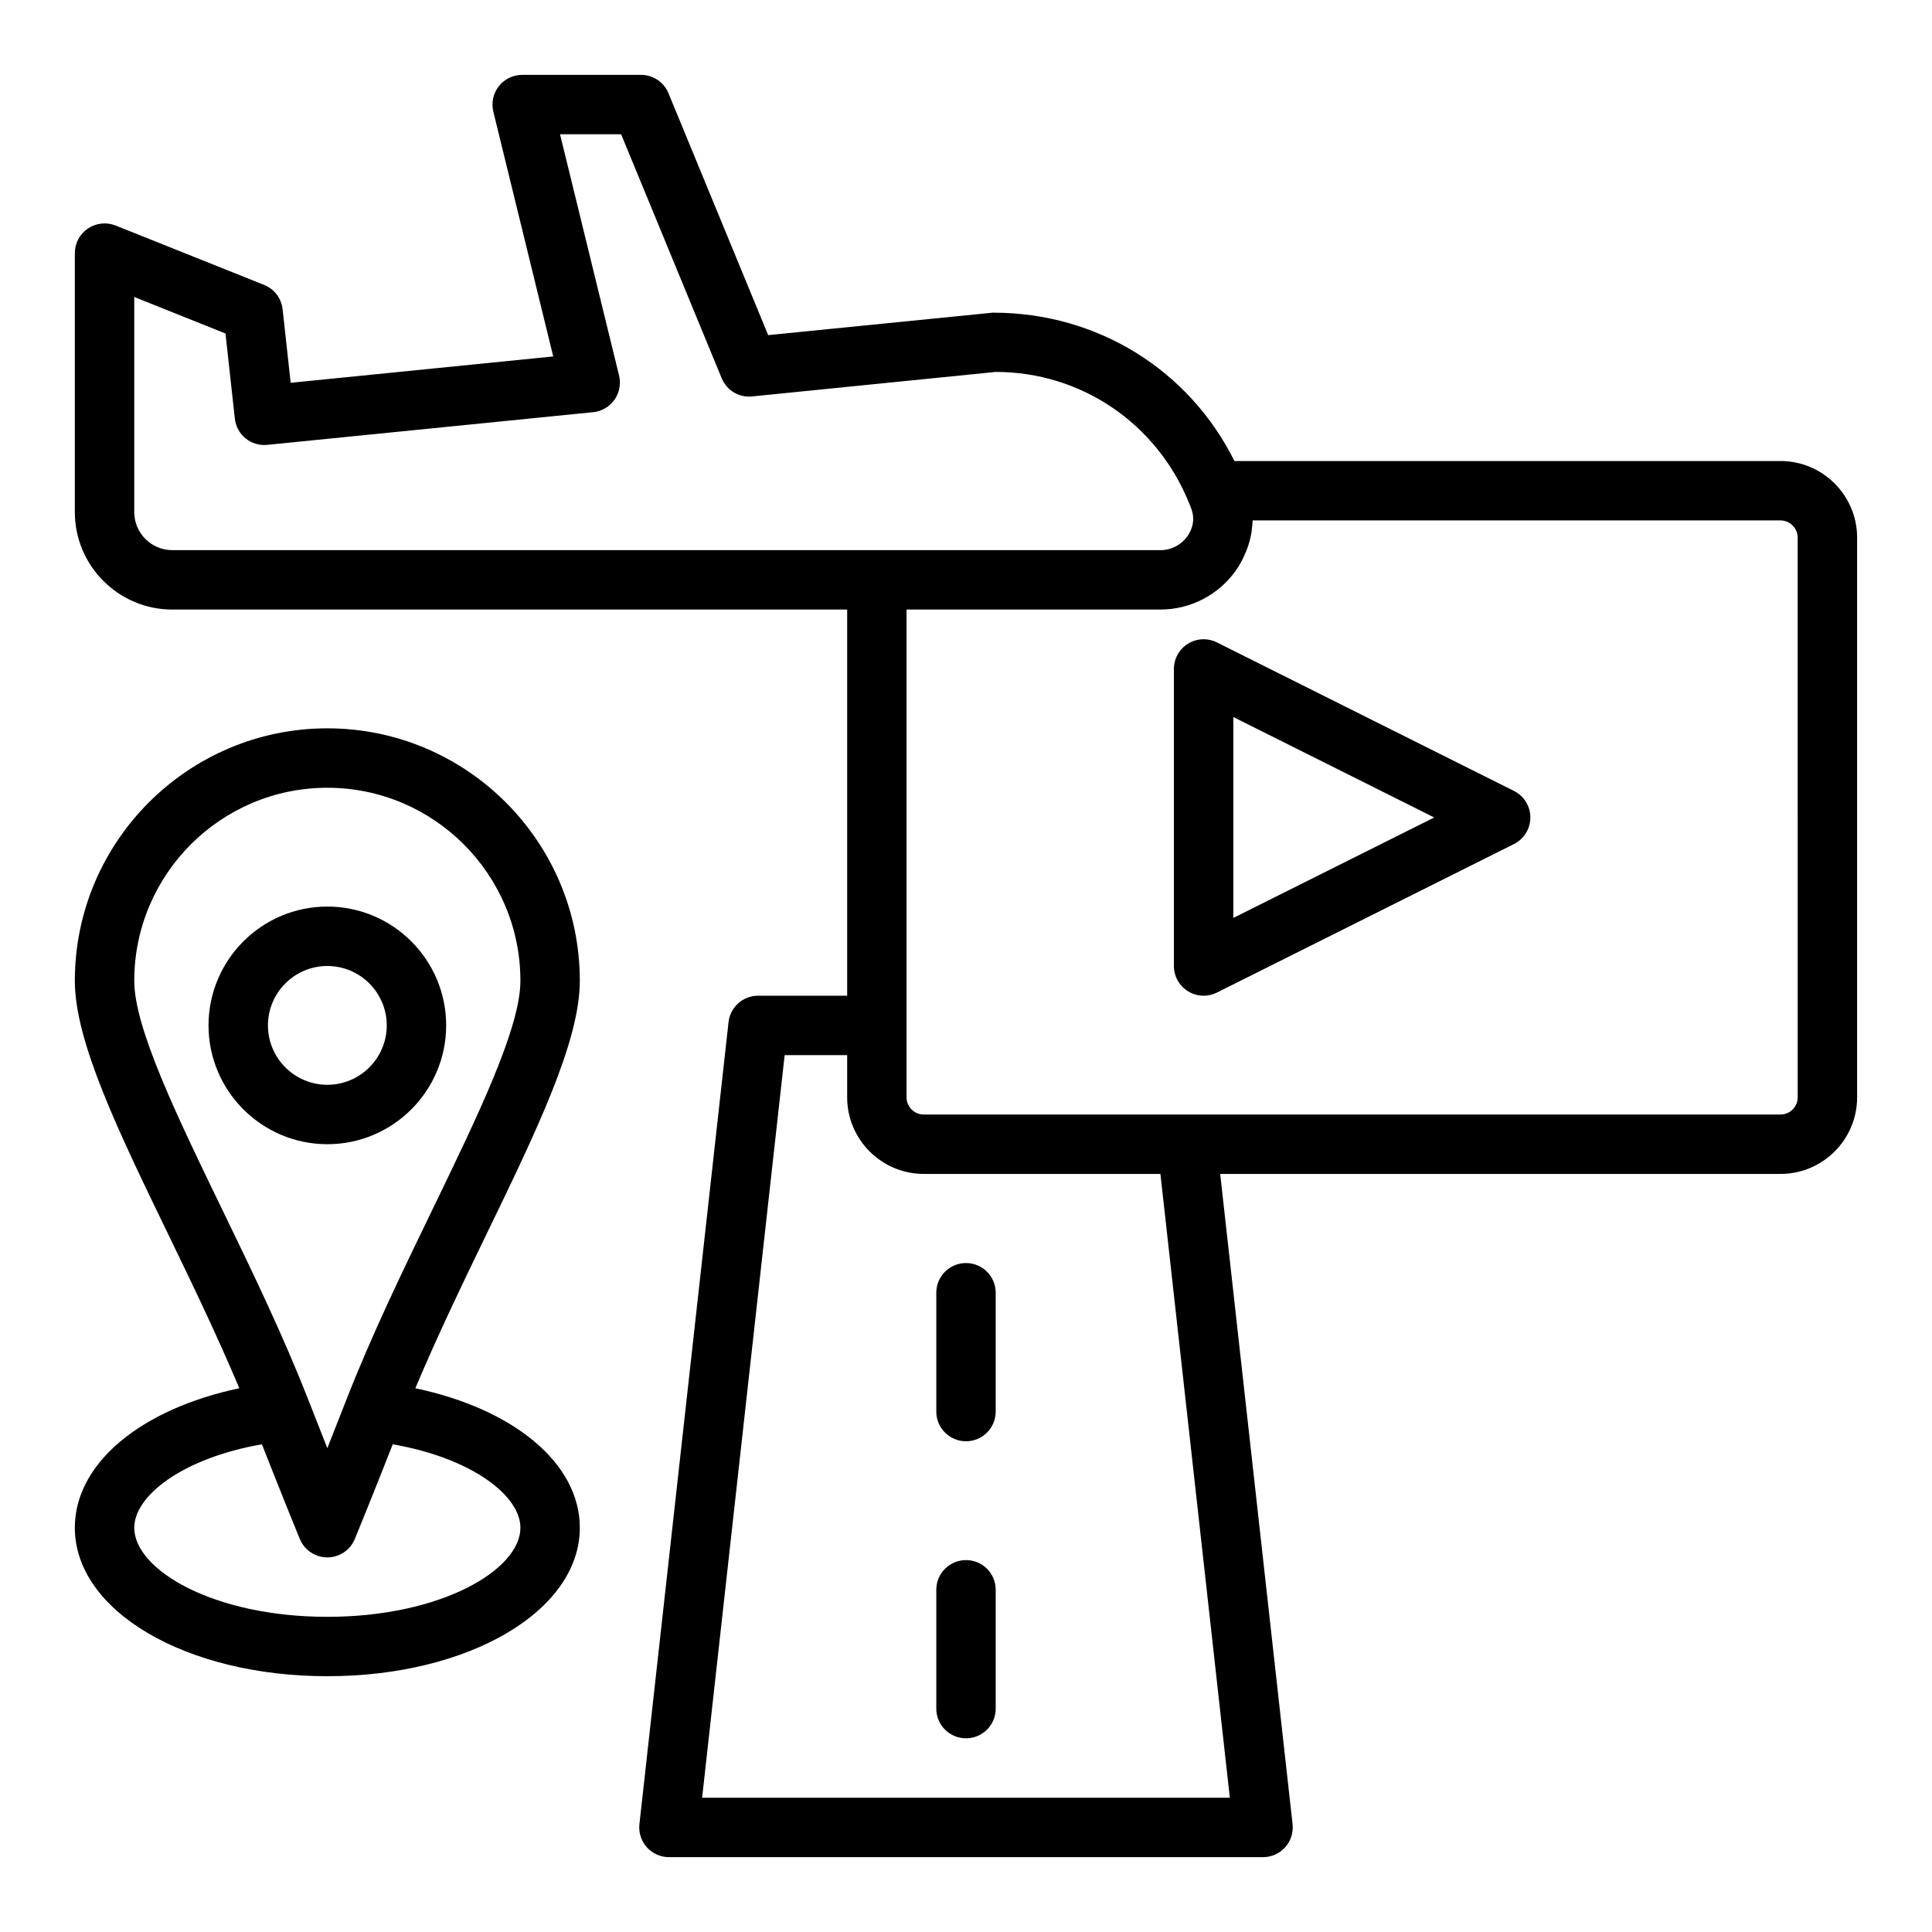 <?xml version="1.0" encoding="UTF-8"?>
<!-- Uploaded to: ICON Repo, www.iconrepo.com, Generator: ICON Repo Mixer Tools -->
<svg fill="#000000" width="800px" height="800px" version="1.1" viewBox="144 144 512 512" xmlns="http://www.w3.org/2000/svg">
 <g>
  <path d="m615.85 266.18h-144.71c-11.945-23.984-36.113-39.32-63.953-39.32h-0.102l-59.508 5.953-26.422-64.102c-1.215-2.949-4.09-4.871-7.281-4.871h-31.488c-2.414 0-4.695 1.109-6.195 3.012-1.492 1.898-2.023 4.383-1.453 6.731l15.875 64.879-69.582 6.984-2.137-19.488c-0.312-2.887-2.203-5.371-4.902-6.449l-39.359-15.742c-2.398-0.961-5.16-0.672-7.336 0.789-2.16 1.465-3.461 3.906-3.461 6.519v68.641c0 14.238 11.586 25.824 25.824 25.824h178.85v102.34h-23.617c-4.012 0-7.379 3.012-7.824 7.004l-23.617 212.54c-0.246 2.223 0.469 4.449 1.961 6.121 1.488 1.668 3.629 2.621 5.863 2.621h157.44c2.238 0 4.375-0.953 5.867-2.621 1.492-1.668 2.207-3.898 1.961-6.121l-19.18-172.32h148.48c11.203 0 20.312-9.109 20.312-20.309v-148.31c0-11.199-9.109-20.309-20.312-20.309zm-436.27 13.535v-57.012l24.176 9.672 2.477 22.543c0.477 4.289 4.234 7.398 8.609 6.973l86.355-8.66c2.269-0.227 4.328-1.426 5.644-3.289 1.316-1.859 1.762-4.203 1.223-6.414l-15.648-63.941h16.191l26.645 64.641c1.328 3.207 4.519 5.188 8.062 4.832l64.555-6.496c22.555 0 42.621 13.523 51.223 34.695 0.215 0.484 0.43 1.027 0.652 1.668 1.168 3.254-0.145 5.863-1.031 7.125-1.652 2.344-4.32 3.742-7.156 3.742h-261.9c-5.559 0-10.078-4.519-10.078-10.078zm290.34 340.7h-139.85l21.871-196.8h16.566v11.176c0 11.203 9.109 20.312 20.309 20.312h62.707zm150.49-185.62c0 2.519-2.043 4.566-4.566 4.566h-227.03c-2.519 0-4.566-2.047-4.566-4.566v-129.26h67.305c7.957 0 15.445-3.902 20.035-10.438 1.012-1.438 1.785-2.961 2.449-4.519 0.137-0.324 0.277-0.641 0.402-0.969 0.574-1.535 1.004-3.098 1.246-4.691 0.039-0.266 0.043-0.527 0.074-0.793 0.082-0.73 0.188-1.469 0.199-2.207h139.88c2.523 0 4.566 2.051 4.566 4.566z"/>
  <path d="m545.21 353.6-78.719-39.359c-2.445-1.215-5.344-1.094-7.656 0.348-2.324 1.43-3.738 3.965-3.738 6.691v78.719c0 2.731 1.414 5.262 3.734 6.695 1.262 0.785 2.703 1.18 4.141 1.18 1.207 0 2.406-0.277 3.519-0.832l78.719-39.359c2.668-1.332 4.352-4.059 4.352-7.043 0-2.981-1.684-5.707-4.352-7.039zm-74.367 33.664v-53.242l53.242 26.617z"/>
  <path d="m400 525.95c4.352 0 7.871-3.519 7.871-7.871v-31.488c0-4.352-3.519-7.871-7.871-7.871s-7.871 3.519-7.871 7.871v31.488c-0.004 4.352 3.519 7.871 7.871 7.871z"/>
  <path d="m400 604.67c4.352 0 7.871-3.519 7.871-7.871v-31.488c0-4.352-3.519-7.871-7.871-7.871s-7.871 3.519-7.871 7.871v31.488c-0.004 4.348 3.519 7.871 7.871 7.871z"/>
  <path d="m297.66 403.93c0-36.895-30.02-66.914-66.914-66.914-36.891 0.004-66.914 30.02-66.914 66.914 0 16.09 11.5 39.836 24.824 67.328 6.453 13.32 13.031 27.012 18.766 40.645-26.102 5.496-43.59 19.906-43.59 36.953 0 22.07 29.391 39.359 66.914 39.359s66.914-17.289 66.914-39.359c0-17.047-17.484-31.457-43.59-36.953 5.734-13.633 12.312-27.32 18.766-40.645 13.32-27.492 24.824-51.238 24.824-67.328zm-15.746 144.93c0 11.172-21.02 23.617-51.168 23.617-30.152 0-51.168-12.445-51.168-23.617 0-8.348 12.531-18.359 33.832-22.109 0.086 0.219 0.164 0.41 0.246 0.625 0.18 0.457 0.344 0.867 0.52 1.316 0.57 1.441 1.125 2.856 1.652 4.184 0.352 0.891 0.676 1.703 1.008 2.539 0.336 0.84 0.664 1.672 0.98 2.461 0.332 0.828 0.637 1.594 0.941 2.356 0.301 0.75 0.586 1.461 0.859 2.144 0.27 0.672 0.52 1.297 0.766 1.902 0.238 0.59 0.453 1.125 0.668 1.652 0.23 0.566 0.445 1.105 0.645 1.594 0.266 0.652 0.48 1.184 0.688 1.695 0.07 0.172 0.148 0.363 0.211 0.516 0.188 0.461 0.324 0.797 0.453 1.109 0.242 0.598 0.414 1.008 0.414 1.008 1.215 2.953 4.09 4.875 7.281 4.875s6.066-1.922 7.281-4.875c0 0 0.168-0.414 0.414-1.008 0.125-0.309 0.266-0.648 0.453-1.109 0.059-0.141 0.125-0.309 0.188-0.465 0.223-0.543 0.461-1.133 0.75-1.844 0.16-0.395 0.328-0.812 0.508-1.254 0.273-0.676 0.562-1.387 0.879-2.176 0.168-0.422 0.336-0.836 0.52-1.289 0.387-0.961 0.801-1.992 1.238-3.086 0.172-0.426 0.332-0.832 0.512-1.277 0.566-1.414 1.168-2.922 1.801-4.519 0.051-0.129 0.098-0.242 0.148-0.371 0.836-2.109 1.711-4.316 2.648-6.703 21.301 3.75 33.832 13.762 33.832 22.109zm-46.227-33.641c-1.789 4.59-3.457 8.809-4.941 12.562-1.484-3.75-3.152-7.973-4.941-12.562-0.004-0.008-0.008-0.012-0.012-0.016-6.68-17.164-14.961-34.262-22.969-50.797-11.953-24.688-23.246-47.996-23.246-60.473 0-28.215 22.953-51.168 51.168-51.168s51.168 22.953 51.168 51.168c0 12.477-11.293 35.785-23.246 60.469-8.012 16.547-16.297 33.652-22.98 50.816z"/>
  <path d="m230.75 384.25c-17.367 0-31.488 14.125-31.488 31.488 0 17.367 14.121 31.488 31.488 31.488s31.488-14.121 31.488-31.488c0-17.363-14.121-31.488-31.488-31.488zm0 47.234c-8.68 0-15.742-7.066-15.742-15.742 0-8.684 7.066-15.742 15.742-15.742 8.68 0 15.742 7.062 15.742 15.742 0 8.676-7.062 15.742-15.742 15.742z"/>
 </g>
</svg>